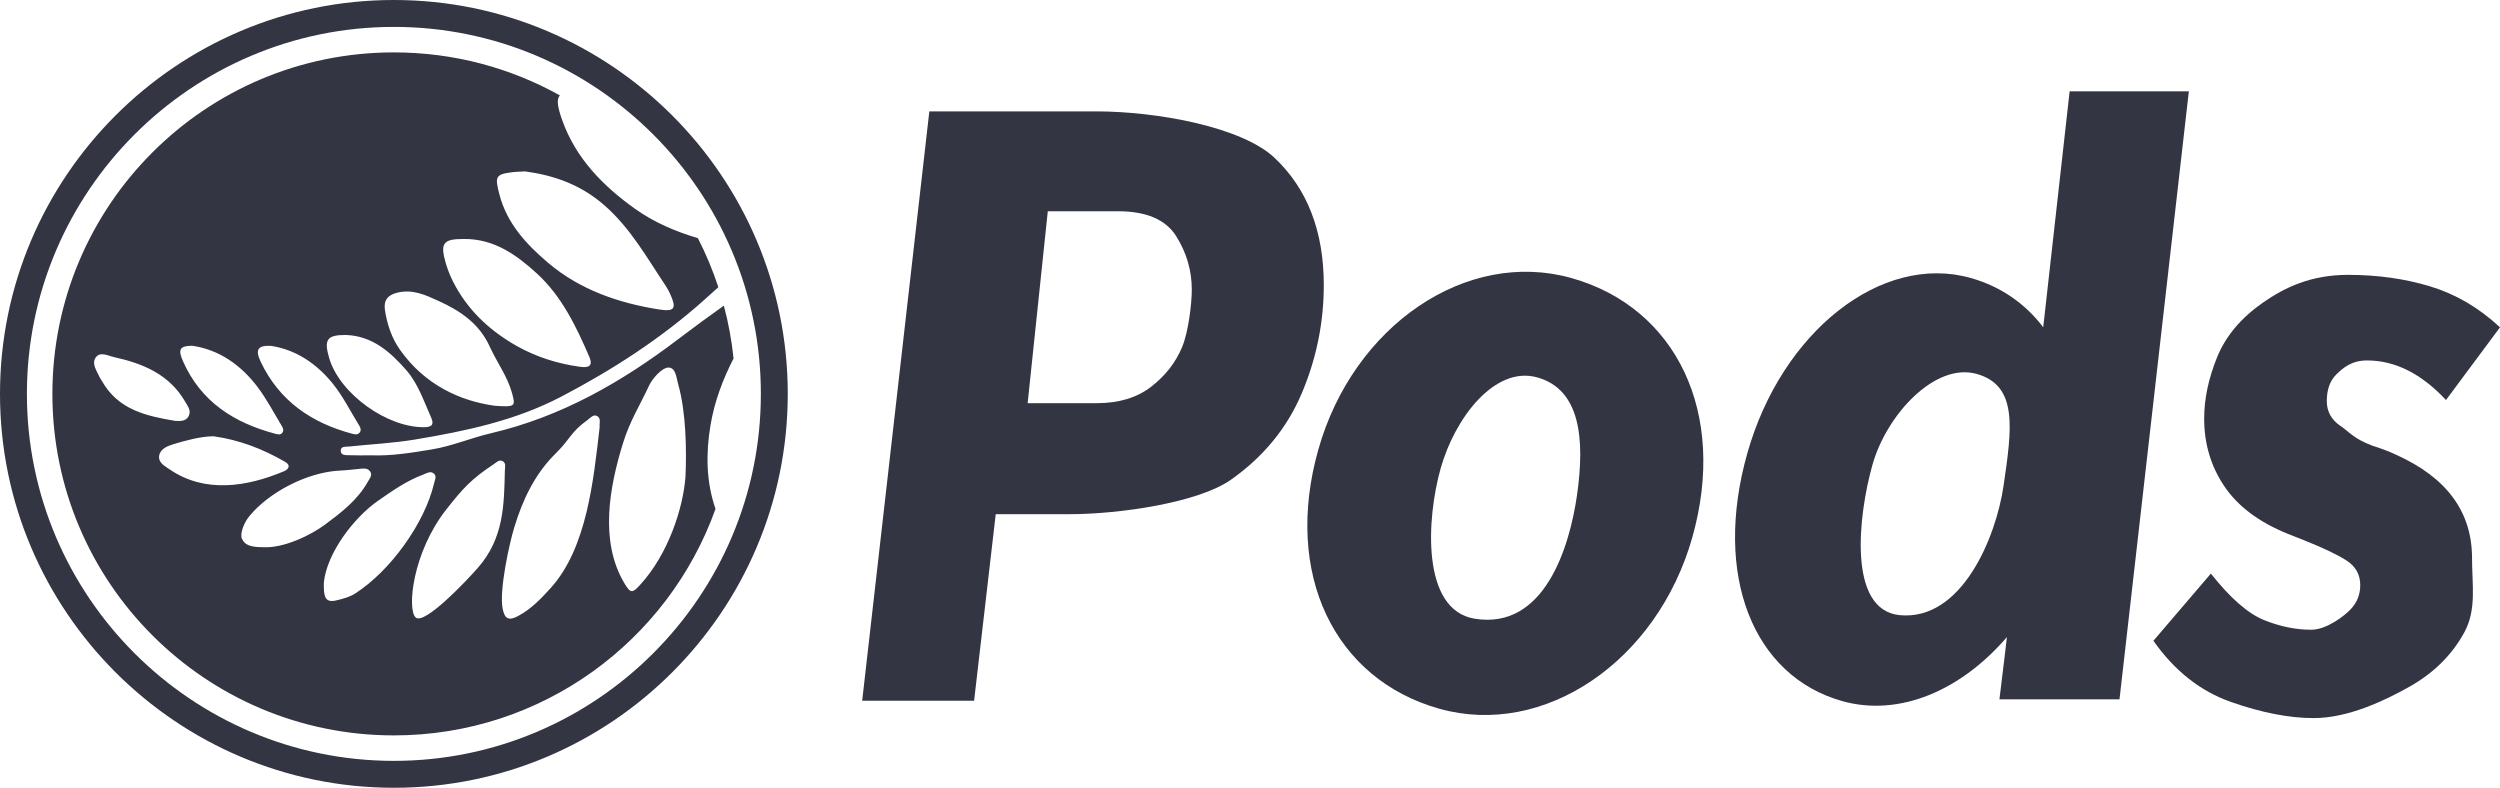 <?xml version="1.0" encoding="utf-8"?>
<!-- Generator: Adobe Illustrator 23.0.3, SVG Export Plug-In . SVG Version: 6.00 Build 0)  -->
<svg version="1.1" id="Layer_1" xmlns="http://www.w3.org/2000/svg" xmlns:xlink="http://www.w3.org/1999/xlink" x="0px" y="0px"
	 viewBox="0 0 800 252.087" enable-background="new 0 0 800 252.087" xml:space="preserve">
<g>
	<path fill="#333542" d="M126.043,252.087C56.543,252.087,0,195.544,0,126.043S56.543,0,126.043,0s126.043,56.543,126.043,126.043
		S195.544,252.087,126.043,252.087z M126.043,8.609C61.29,8.609,8.609,61.29,8.609,126.043S61.29,243.478,126.043,243.478
		s117.434-52.681,117.434-117.434S190.797,8.609,126.043,8.609z"/>
	<path fill="#333542" d="M227.363,136.055c1.286-7.666,3.959-14.683,7.379-21.35c-0.596-5.779-1.647-11.423-3.108-16.899
		c-4.874,3.455-9.691,6.99-14.444,10.606c-18.275,13.901-37.657,24.986-60.139,30.238c-6.278,1.467-12.365,4.089-18.804,5.153
		c-6.435,1.063-12.883,2.143-19.447,1.901c-2.31-0.005-4.625,0.065-6.932-0.034c-1.131-0.048-2.851,0.193-2.835-1.508
		c0.013-1.421,1.618-1.163,2.633-1.271c7.023-0.742,14.109-1.074,21.064-2.23c16.098-2.676,32.095-6.021,46.763-13.676
		c16.471-8.597,32.083-18.687,45.999-31.139c1.467-1.312,2.926-2.631,4.385-3.948c-1.784-5.428-3.976-10.67-6.55-15.685
		c-7.159-2.127-14.018-5.051-20.068-9.362c-10.068-7.174-19.016-16.075-23.375-28.479c-0.183-0.52-0.378-1.037-0.539-1.564
		c-1.019-3.318-1.163-5.222-0.171-6.273c-15.729-8.768-33.844-13.771-53.129-13.771c-60.354,0-109.281,48.927-109.281,109.281
		s48.927,109.281,109.281,109.281c47.437,0,87.808-30.227,102.919-72.469C225.993,154.232,225.818,145.262,227.363,136.055z
		 M164.292,55.061c0.942-0.113,1.896-0.112,3.743-0.213c8.829,1.191,17.571,4.026,25.358,10.834
		c8.386,7.331,13.595,16.762,19.606,25.743c0.533,0.797,0.999,1.653,1.4,2.527c2.168,4.733,1.559,5.868-3.469,5.077
		c-13.039-2.049-25.461-6.34-35.615-14.994c-6.768-5.768-13.087-12.46-15.508-21.829C158.31,56.41,158.5,55.754,164.292,55.061z
		 M148.518,76.476c9.528-0.089,16.794,5.064,23.377,11.121c7.883,7.253,12.488,16.867,16.699,26.614
		c1.484,3.435-1.009,3.436-3.117,3.145c-7.056-0.974-13.884-3.139-20.038-6.598c-8-4.497-14.847-10.583-19.511-18.858
		c-1.361-2.415-2.47-4.914-3.249-7.572C140.761,77.785,141.771,76.433,148.518,76.476z M127.121,93.652
		c4.904-1.21,9.029,0.74,13.249,2.661c6.95,3.163,13.013,7.233,16.375,14.653c2.265,4.998,5.633,9.439,7.114,14.86
		c1.155,4.228,1.06,4.458-5.474,4.027c-11.068-1.506-22.421-6.647-30.396-17.931c-2.643-3.739-4.097-8.094-4.801-12.648
		C122.711,96.185,123.977,94.427,127.121,93.652z M110.573,107.193c8.487,0.229,14.375,5.425,19.526,11.357
		c3.685,4.243,5.518,9.803,7.824,14.959c0.789,1.764,0.844,3.104-1.845,3.185c-11.987,0.365-27.409-10.661-30.75-22.142
		C103.608,108.644,104.648,107.187,110.573,107.193z M86.787,110.689c7.884,1.215,14.436,5.614,19.58,11.922
		c3.271,4.011,5.653,8.777,8.383,13.237c0.48,0.784,1.074,1.754,0.266,2.661c-0.619,0.695-1.526,0.494-2.307,0.287
		c-12.974-3.448-23.312-10.452-29.293-23.046C81.546,111.813,82.544,110.434,86.787,110.689z M61.512,110.639
		c8.478,1.225,15.556,6.058,21.009,13.332c2.781,3.71,4.97,7.885,7.378,11.88c0.474,0.786,1.148,1.719,0.426,2.66
		c-0.582,0.758-1.511,0.482-2.282,0.277c-13.047-3.469-23.706-10.145-29.478-23.168C56.873,111.804,57.527,110.67,61.512,110.639z
		 M32.542,121.793c-0.201-0.36-0.478-0.681-0.645-1.055c-0.888-1.994-2.588-4.245-1.367-6.191c1.406-2.241,4.044-0.692,5.987-0.263
		c9.231,2.037,17.7,5.487,22.804,14.369c0.81,1.409,1.977,2.85,1.002,4.586c-0.86,1.531-2.445,1.54-4.239,1.445
		C46.976,133.142,37.796,131.227,32.542,121.793z M54.34,150.238c-1.532-1.046-3.673-2.122-3.429-4.252
		c0.259-2.256,2.515-3.205,4.432-3.798c3.704-1.145,8.972-2.579,12.981-2.579c8.266,1.138,15.807,4.065,22.978,8.223
		c1.777,1.03,1.146,2.312-0.478,2.993C79.095,155.748,65.651,157.957,54.34,150.238z M84.111,175.1
		c-4.226,0-5.811-0.808-6.716-2.739c-0.681-1.612,0.71-5.121,2.35-7.13c6.399-7.835,18.784-14.205,29.135-14.65
		c2.026-0.087,4.045-0.346,6.066-0.54c1.222-0.117,2.569-0.361,3.421,0.719c0.976,1.237-0.095,2.371-0.659,3.384
		c-3.3,5.917-8.516,9.877-13.774,13.78C99.33,171.342,90.631,175.521,84.111,175.1z M113.66,189.918
		c-1.786,1.143-3.994,1.732-6.087,2.219c-3.716,0.864-4.009-1.402-3.945-5.725c0.98-9.417,9.517-20.711,17.383-26.193
		c4.534-3.16,9.161-6.4,14.426-8.355c1.104-0.41,2.313-1.294,3.421-0.302c0.982,0.88,0.278,2.103,0.039,3.122
		C135.897,167.475,124.858,182.75,113.66,189.918z M133.026,197.599c-2.797-2.424-1.119-20.79,9.882-34.682
		c5.257-6.696,7.97-9.654,15.073-14.368c0.868-0.576,1.779-1.621,2.915-0.961c1.128,0.654,0.681,1.992,0.658,3.023
		c-0.249,10.939-0.294,21.651-8.709,31.182C148.879,186.287,135.823,200.023,133.026,197.599z M191.886,136.688
		c-1.938,16.658-4.012,38.547-15.601,51.401c-3.097,3.436-6.306,6.807-10.487,9.033c-2.971,1.582-4.317,1.036-4.972-2.478
		c-1.079-5.786,2.083-20.398,3.709-25.773c2.689-8.889,6.579-17.197,13.349-23.839c4.674-4.586,4.714-6.774,10.093-10.605
		c0.944-0.673,1.899-2.02,3.191-1.239C192.391,133.926,191.741,135.451,191.886,136.688z M205.001,186.971
		c-2.661,2.926-3.192,3.025-5.202-0.344c-7.996-13.401-4.814-30.759-0.392-44.966c2.182-7.01,5.309-11.84,8.391-18.46
		c0.897-1.927,4.081-5.699,6.22-5.585c2.272,0.121,2.431,3.342,2.998,5.328c2.55,8.942,2.716,21.14,2.343,29.531
		C218.612,162.731,213.776,177.32,205.001,186.971z"/>
	<path fill="#333542" d="M407.854,50.502c10.506,9.91,15.759,23.492,15.759,40.745c0,11.96-2.35,23.492-7.043,34.595
		c-4.697,11.107-12.259,20.332-22.683,27.676c-10.427,7.347-35.7,11.019-51.615,11.019h-23.637l-6.924,59.708h-35.814L297.386,35.64
		h53.244C370.206,35.639,397.348,40.597,407.854,50.502z M368.362,123.76c4.536-3.5,7.838-7.728,9.908-12.685
		c2.067-4.953,3.104-14.091,3.104-18.363c0-6.15-1.671-11.872-5.014-17.169c-3.342-5.293-9.55-7.944-18.623-7.944h-22.444
		l-6.447,61.414h22.205C358.053,129.013,363.825,127.264,368.362,123.76z"/>
	<path fill="#333542" d="M713.927,224.636c-9.79-3.433-18.07-9.964-24.835-19.587l18.386-21.501
		c6.218,7.856,11.89,12.812,17.015,14.874c5.12,2.062,10.154,3.093,15.093,3.093c4.94,0,10.659-4.432,12.674-6.595
		c2.011-2.158,3.019-4.712,3.019-7.658c0-3.336-1.419-5.937-4.253-7.805c-2.839-1.864-7.457-4.073-13.859-6.627l-5.214-2.062
		c-9.15-3.727-15.874-8.785-20.17-15.168c-4.301-6.379-6.449-13.595-6.449-21.648c0-6.282,1.372-12.812,4.117-19.587
		c2.744-6.774,7.637-12.614,14.682-17.525c7.041-4.906,15.399-8.887,27.293-8.887c9.331,0,18.065,1.229,26.208,3.682
		c8.139,2.457,15.595,6.825,22.366,13.107l-17.289,23.268c-7.868-8.44-16.286-12.665-25.247-12.665c-4.94,0-7.664,2.341-9.859,4.5
		c-2.195,2.163-3.027,5.174-3.027,8.511c0,3.341,1.462,5.992,4.391,7.953c2.924,1.965,4.026,3.983,10.248,6.339
		c3.109,0.985,5.669,1.965,7.685,2.945c16.097,7.267,24.149,18.261,24.149,32.988c0,8.445,1.505,16.442-2.427,23.704
		c-3.937,7.267-9.836,13.107-17.701,17.525c-7.868,4.418-19.535,9.981-30.512,9.981C732.541,229.79,723.713,228.069,713.927,224.636
		z"/>
	<path fill="#333542" d="M502.873,88.98c-33.539-9.448-69.812,15.14-81.018,54.918s5.152,73.439,38.691,82.887
		s69.812-15.14,81.018-54.918C552.77,132.089,536.412,98.428,502.873,88.98z M504.645,158.442
		c-2.373,16.608-10.442,43.259-32.817,39.53c-17.041-2.84-15.364-31.959-10.815-48.107s17.338-32.923,30.953-29.088
		C505.58,124.612,507.255,140.169,504.645,158.442z"/>
	<path fill="#333542" d="M662.284,29.224l-8.195,73.212l-0.267,2.277c-5.744-7.568-13.586-13.051-23.219-15.765
		c-28.479-8.023-60.484,17.128-71.484,56.176s1.885,71.197,30.365,79.219c18.288,5.152,38.028-3.377,52.728-20.478l-0.746,6.371
		l-1.646,13.549h38.42l22.191-194.561L662.284,29.224L662.284,29.224z M641.135,155.459c-2.423,16.593-13.425,43.259-33.19,41.394
		c-16.797-1.585-13.313-31.959-8.764-48.107s20.084-32.833,33.377-29.088C645.85,123.403,643.801,137.201,641.135,155.459z"/>
</g>
</svg>
